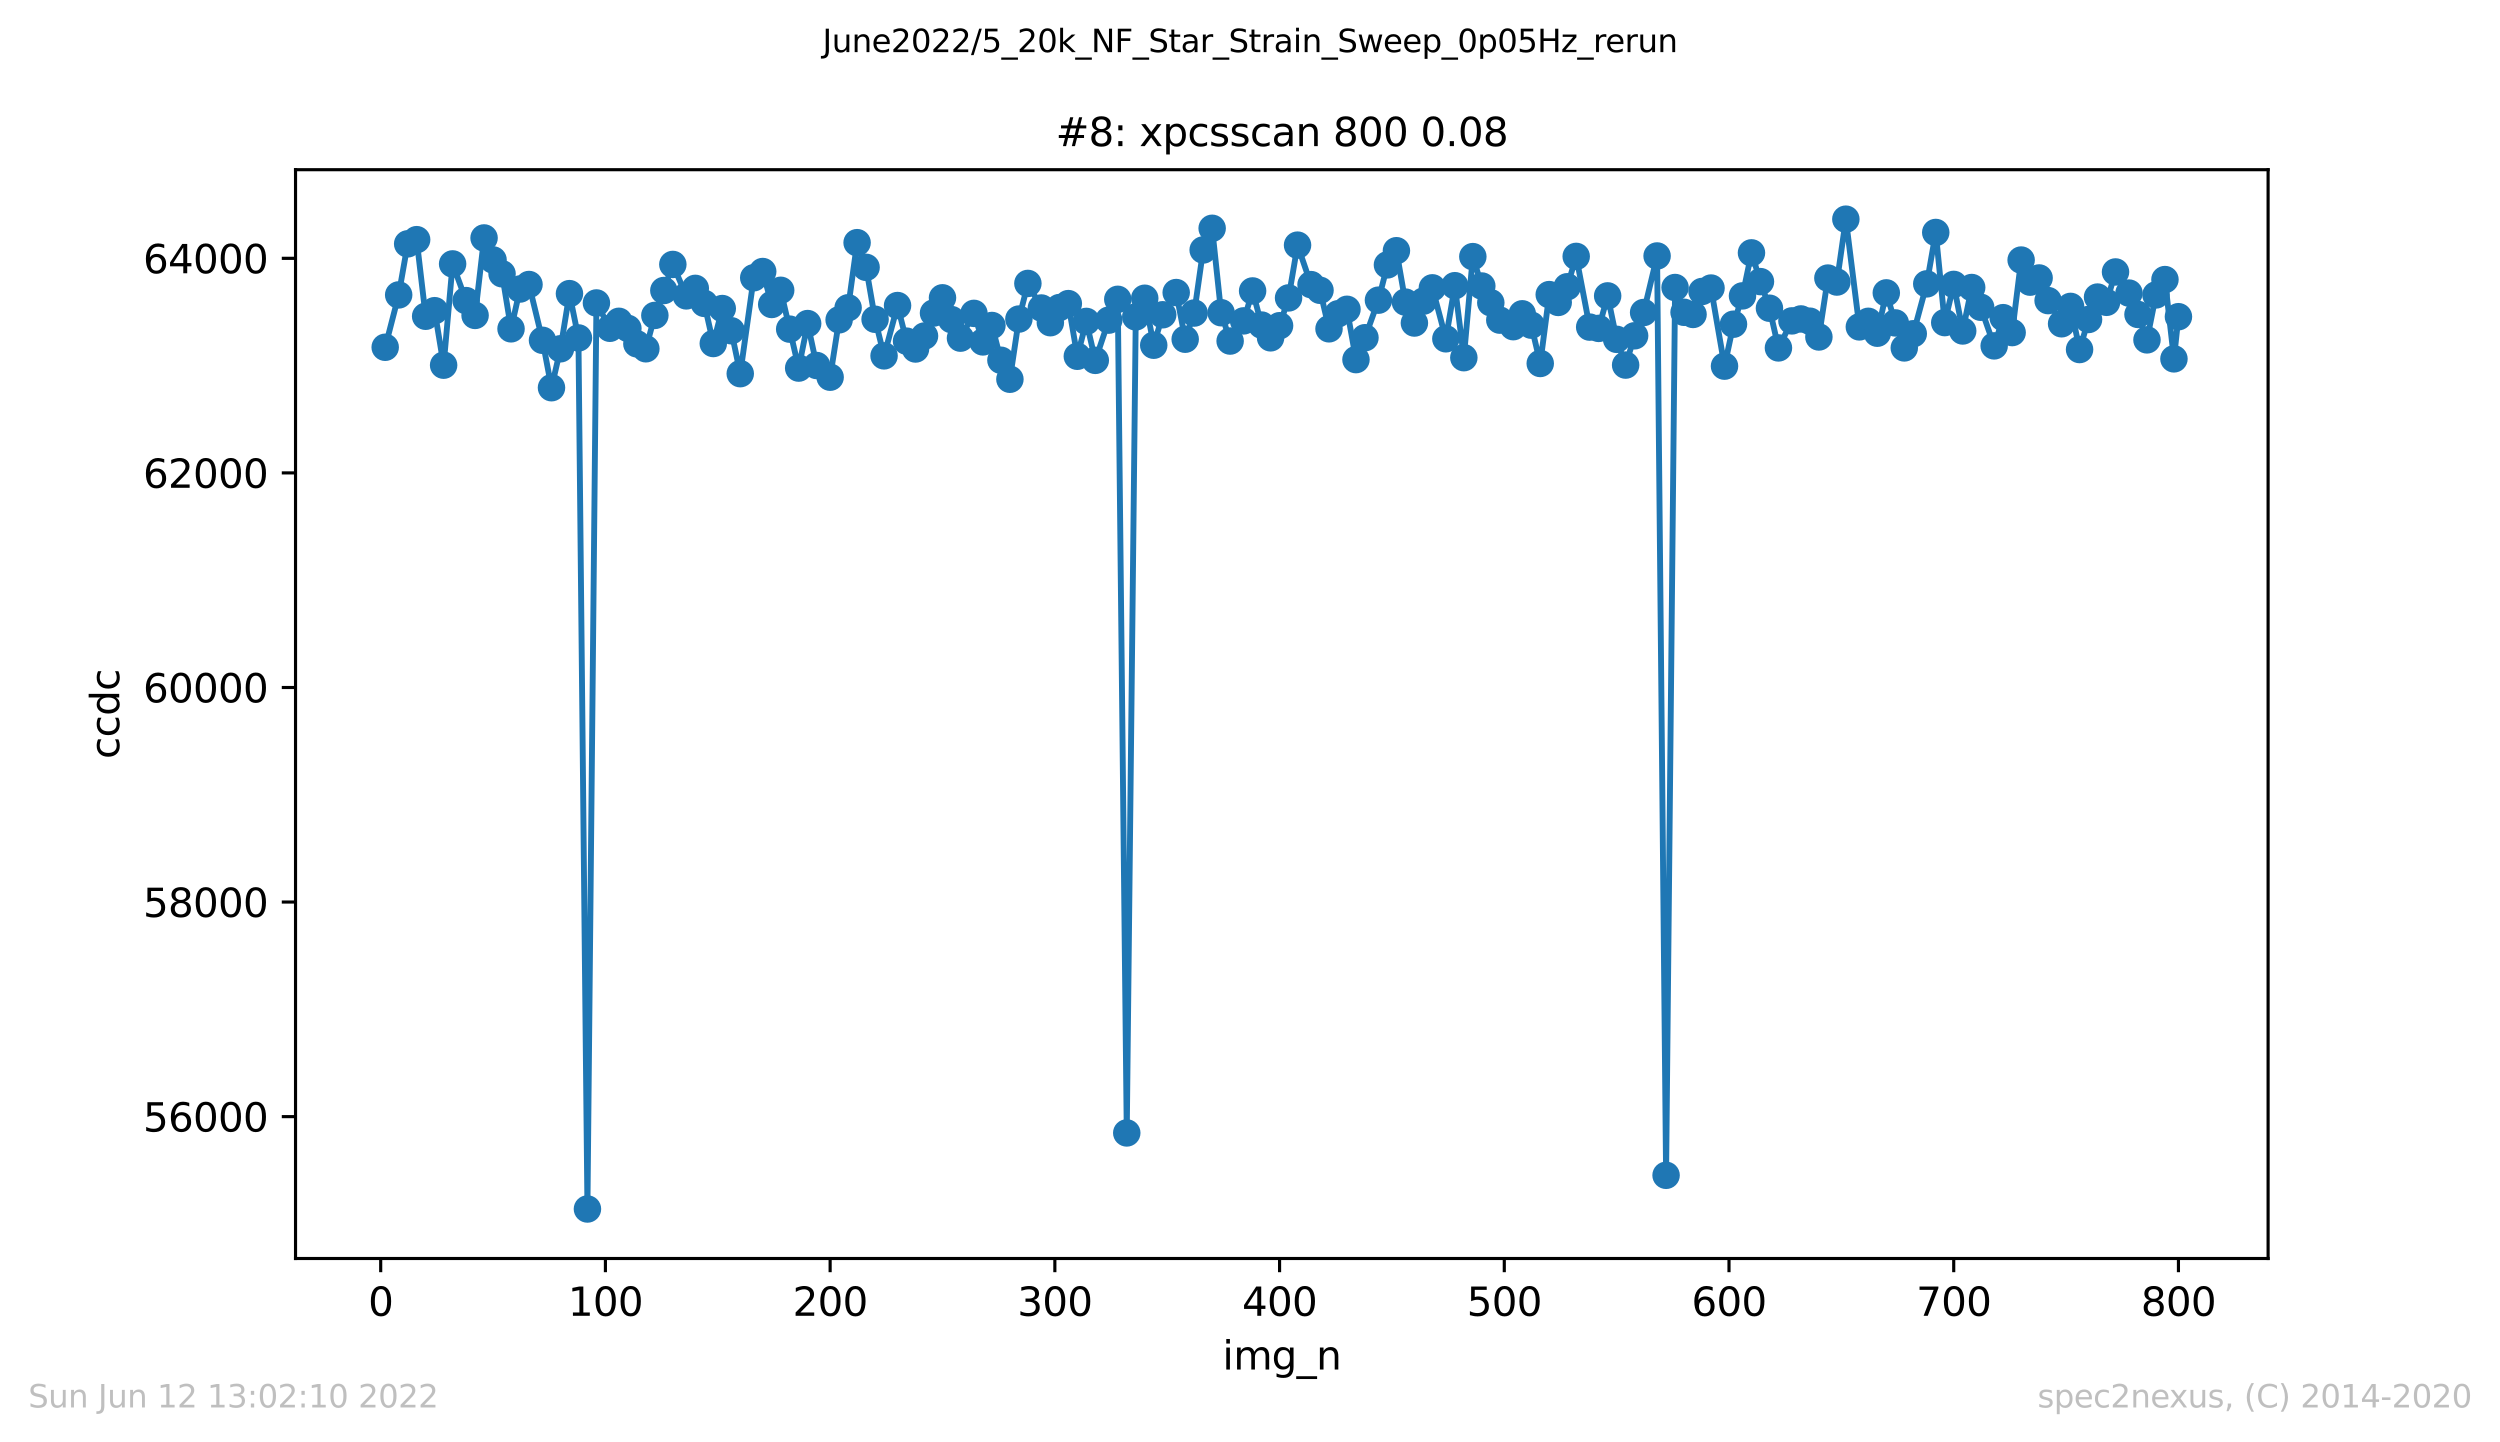 <?xml version="1.0" encoding="utf-8" standalone="no"?>
<!DOCTYPE svg PUBLIC "-//W3C//DTD SVG 1.1//EN"
  "http://www.w3.org/Graphics/SVG/1.1/DTD/svg11.dtd">
<svg xmlns:xlink="http://www.w3.org/1999/xlink" width="636.48pt" height="367.2pt" viewBox="0 0 636.48 367.2" xmlns="http://www.w3.org/2000/svg" version="1.1">
 <defs>
  <style type="text/css">*{stroke-linejoin: round; stroke-linecap: butt}</style>
 </defs>
 <g id="figure_1">
  <g id="patch_1">
   <path d="M 0 367.2 
L 636.48 367.2 
L 636.48 0 
L 0 0 
z
" style="fill: #ffffff"/>
  </g>
  <g id="axes_1">
   <g id="patch_2">
    <path d="M 75.24 320.4 
L 577.44 320.4 
L 577.44 43.2 
L 75.24 43.2 
z
" style="fill: #ffffff"/>
   </g>
   <g id="matplotlib.axis_1">
    <g id="xtick_1">
     <g id="line2d_1">
      <defs>
       <path id="m71334b9ac4" d="M 0 0 
L 0 3.5 
" style="stroke: #000000; stroke-width: 0.8"/>
      </defs>
      <g>
       <use xlink:href="#m71334b9ac4" x="96.923" y="320.4" style="stroke: #000000; stroke-width: 0.8"/>
      </g>
     </g>
     <g id="text_1">
      <!-- 0 -->
      <g transform="translate(93.742 334.998)scale(0.1 -0.1)">
       <defs>
        <path id="DejaVuSans-30" d="M 2034 4250 
Q 1547 4250 1301 3770 
Q 1056 3291 1056 2328 
Q 1056 1369 1301 889 
Q 1547 409 2034 409 
Q 2525 409 2770 889 
Q 3016 1369 3016 2328 
Q 3016 3291 2770 3770 
Q 2525 4250 2034 4250 
z
M 2034 4750 
Q 2819 4750 3233 4129 
Q 3647 3509 3647 2328 
Q 3647 1150 3233 529 
Q 2819 -91 2034 -91 
Q 1250 -91 836 529 
Q 422 1150 422 2328 
Q 422 3509 836 4129 
Q 1250 4750 2034 4750 
z
" transform="scale(0.016)"/>
       </defs>
       <use xlink:href="#DejaVuSans-30"/>
      </g>
     </g>
    </g>
    <g id="xtick_2">
     <g id="line2d_2">
      <g>
       <use xlink:href="#m71334b9ac4" x="154.134" y="320.4" style="stroke: #000000; stroke-width: 0.8"/>
      </g>
     </g>
     <g id="text_2">
      <!-- 100 -->
      <g transform="translate(144.591 334.998)scale(0.1 -0.1)">
       <defs>
        <path id="DejaVuSans-31" d="M 794 531 
L 1825 531 
L 1825 4091 
L 703 3866 
L 703 4441 
L 1819 4666 
L 2450 4666 
L 2450 531 
L 3481 531 
L 3481 0 
L 794 0 
L 794 531 
z
" transform="scale(0.016)"/>
       </defs>
       <use xlink:href="#DejaVuSans-31"/>
       <use xlink:href="#DejaVuSans-30" x="63.623"/>
       <use xlink:href="#DejaVuSans-30" x="127.246"/>
      </g>
     </g>
    </g>
    <g id="xtick_3">
     <g id="line2d_3">
      <g>
       <use xlink:href="#m71334b9ac4" x="211.345" y="320.4" style="stroke: #000000; stroke-width: 0.8"/>
      </g>
     </g>
     <g id="text_3">
      <!-- 200 -->
      <g transform="translate(201.802 334.998)scale(0.1 -0.1)">
       <defs>
        <path id="DejaVuSans-32" d="M 1228 531 
L 3431 531 
L 3431 0 
L 469 0 
L 469 531 
Q 828 903 1448 1529 
Q 2069 2156 2228 2338 
Q 2531 2678 2651 2914 
Q 2772 3150 2772 3378 
Q 2772 3750 2511 3984 
Q 2250 4219 1831 4219 
Q 1534 4219 1204 4116 
Q 875 4013 500 3803 
L 500 4441 
Q 881 4594 1212 4672 
Q 1544 4750 1819 4750 
Q 2544 4750 2975 4387 
Q 3406 4025 3406 3419 
Q 3406 3131 3298 2873 
Q 3191 2616 2906 2266 
Q 2828 2175 2409 1742 
Q 1991 1309 1228 531 
z
" transform="scale(0.016)"/>
       </defs>
       <use xlink:href="#DejaVuSans-32"/>
       <use xlink:href="#DejaVuSans-30" x="63.623"/>
       <use xlink:href="#DejaVuSans-30" x="127.246"/>
      </g>
     </g>
    </g>
    <g id="xtick_4">
     <g id="line2d_4">
      <g>
       <use xlink:href="#m71334b9ac4" x="268.557" y="320.4" style="stroke: #000000; stroke-width: 0.8"/>
      </g>
     </g>
     <g id="text_4">
      <!-- 300 -->
      <g transform="translate(259.013 334.998)scale(0.1 -0.1)">
       <defs>
        <path id="DejaVuSans-33" d="M 2597 2516 
Q 3050 2419 3304 2112 
Q 3559 1806 3559 1356 
Q 3559 666 3084 287 
Q 2609 -91 1734 -91 
Q 1441 -91 1130 -33 
Q 819 25 488 141 
L 488 750 
Q 750 597 1062 519 
Q 1375 441 1716 441 
Q 2309 441 2620 675 
Q 2931 909 2931 1356 
Q 2931 1769 2642 2001 
Q 2353 2234 1838 2234 
L 1294 2234 
L 1294 2753 
L 1863 2753 
Q 2328 2753 2575 2939 
Q 2822 3125 2822 3475 
Q 2822 3834 2567 4026 
Q 2313 4219 1838 4219 
Q 1578 4219 1281 4162 
Q 984 4106 628 3988 
L 628 4550 
Q 988 4650 1302 4700 
Q 1616 4750 1894 4750 
Q 2613 4750 3031 4423 
Q 3450 4097 3450 3541 
Q 3450 3153 3228 2886 
Q 3006 2619 2597 2516 
z
" transform="scale(0.016)"/>
       </defs>
       <use xlink:href="#DejaVuSans-33"/>
       <use xlink:href="#DejaVuSans-30" x="63.623"/>
       <use xlink:href="#DejaVuSans-30" x="127.246"/>
      </g>
     </g>
    </g>
    <g id="xtick_5">
     <g id="line2d_5">
      <g>
       <use xlink:href="#m71334b9ac4" x="325.768" y="320.4" style="stroke: #000000; stroke-width: 0.8"/>
      </g>
     </g>
     <g id="text_5">
      <!-- 400 -->
      <g transform="translate(316.224 334.998)scale(0.1 -0.1)">
       <defs>
        <path id="DejaVuSans-34" d="M 2419 4116 
L 825 1625 
L 2419 1625 
L 2419 4116 
z
M 2253 4666 
L 3047 4666 
L 3047 1625 
L 3713 1625 
L 3713 1100 
L 3047 1100 
L 3047 0 
L 2419 0 
L 2419 1100 
L 313 1100 
L 313 1709 
L 2253 4666 
z
" transform="scale(0.016)"/>
       </defs>
       <use xlink:href="#DejaVuSans-34"/>
       <use xlink:href="#DejaVuSans-30" x="63.623"/>
       <use xlink:href="#DejaVuSans-30" x="127.246"/>
      </g>
     </g>
    </g>
    <g id="xtick_6">
     <g id="line2d_6">
      <g>
       <use xlink:href="#m71334b9ac4" x="382.979" y="320.4" style="stroke: #000000; stroke-width: 0.8"/>
      </g>
     </g>
     <g id="text_6">
      <!-- 500 -->
      <g transform="translate(373.435 334.998)scale(0.1 -0.1)">
       <defs>
        <path id="DejaVuSans-35" d="M 691 4666 
L 3169 4666 
L 3169 4134 
L 1269 4134 
L 1269 2991 
Q 1406 3038 1543 3061 
Q 1681 3084 1819 3084 
Q 2600 3084 3056 2656 
Q 3513 2228 3513 1497 
Q 3513 744 3044 326 
Q 2575 -91 1722 -91 
Q 1428 -91 1123 -41 
Q 819 9 494 109 
L 494 744 
Q 775 591 1075 516 
Q 1375 441 1709 441 
Q 2250 441 2565 725 
Q 2881 1009 2881 1497 
Q 2881 1984 2565 2268 
Q 2250 2553 1709 2553 
Q 1456 2553 1204 2497 
Q 953 2441 691 2322 
L 691 4666 
z
" transform="scale(0.016)"/>
       </defs>
       <use xlink:href="#DejaVuSans-35"/>
       <use xlink:href="#DejaVuSans-30" x="63.623"/>
       <use xlink:href="#DejaVuSans-30" x="127.246"/>
      </g>
     </g>
    </g>
    <g id="xtick_7">
     <g id="line2d_7">
      <g>
       <use xlink:href="#m71334b9ac4" x="440.19" y="320.4" style="stroke: #000000; stroke-width: 0.8"/>
      </g>
     </g>
     <g id="text_7">
      <!-- 600 -->
      <g transform="translate(430.647 334.998)scale(0.1 -0.1)">
       <defs>
        <path id="DejaVuSans-36" d="M 2113 2584 
Q 1688 2584 1439 2293 
Q 1191 2003 1191 1497 
Q 1191 994 1439 701 
Q 1688 409 2113 409 
Q 2538 409 2786 701 
Q 3034 994 3034 1497 
Q 3034 2003 2786 2293 
Q 2538 2584 2113 2584 
z
M 3366 4563 
L 3366 3988 
Q 3128 4100 2886 4159 
Q 2644 4219 2406 4219 
Q 1781 4219 1451 3797 
Q 1122 3375 1075 2522 
Q 1259 2794 1537 2939 
Q 1816 3084 2150 3084 
Q 2853 3084 3261 2657 
Q 3669 2231 3669 1497 
Q 3669 778 3244 343 
Q 2819 -91 2113 -91 
Q 1303 -91 875 529 
Q 447 1150 447 2328 
Q 447 3434 972 4092 
Q 1497 4750 2381 4750 
Q 2619 4750 2861 4703 
Q 3103 4656 3366 4563 
z
" transform="scale(0.016)"/>
       </defs>
       <use xlink:href="#DejaVuSans-36"/>
       <use xlink:href="#DejaVuSans-30" x="63.623"/>
       <use xlink:href="#DejaVuSans-30" x="127.246"/>
      </g>
     </g>
    </g>
    <g id="xtick_8">
     <g id="line2d_8">
      <g>
       <use xlink:href="#m71334b9ac4" x="497.402" y="320.4" style="stroke: #000000; stroke-width: 0.8"/>
      </g>
     </g>
     <g id="text_8">
      <!-- 700 -->
      <g transform="translate(487.858 334.998)scale(0.1 -0.1)">
       <defs>
        <path id="DejaVuSans-37" d="M 525 4666 
L 3525 4666 
L 3525 4397 
L 1831 0 
L 1172 0 
L 2766 4134 
L 525 4134 
L 525 4666 
z
" transform="scale(0.016)"/>
       </defs>
       <use xlink:href="#DejaVuSans-37"/>
       <use xlink:href="#DejaVuSans-30" x="63.623"/>
       <use xlink:href="#DejaVuSans-30" x="127.246"/>
      </g>
     </g>
    </g>
    <g id="xtick_9">
     <g id="line2d_9">
      <g>
       <use xlink:href="#m71334b9ac4" x="554.613" y="320.4" style="stroke: #000000; stroke-width: 0.8"/>
      </g>
     </g>
     <g id="text_9">
      <!-- 800 -->
      <g transform="translate(545.069 334.998)scale(0.1 -0.1)">
       <defs>
        <path id="DejaVuSans-38" d="M 2034 2216 
Q 1584 2216 1326 1975 
Q 1069 1734 1069 1313 
Q 1069 891 1326 650 
Q 1584 409 2034 409 
Q 2484 409 2743 651 
Q 3003 894 3003 1313 
Q 3003 1734 2745 1975 
Q 2488 2216 2034 2216 
z
M 1403 2484 
Q 997 2584 770 2862 
Q 544 3141 544 3541 
Q 544 4100 942 4425 
Q 1341 4750 2034 4750 
Q 2731 4750 3128 4425 
Q 3525 4100 3525 3541 
Q 3525 3141 3298 2862 
Q 3072 2584 2669 2484 
Q 3125 2378 3379 2068 
Q 3634 1759 3634 1313 
Q 3634 634 3220 271 
Q 2806 -91 2034 -91 
Q 1263 -91 848 271 
Q 434 634 434 1313 
Q 434 1759 690 2068 
Q 947 2378 1403 2484 
z
M 1172 3481 
Q 1172 3119 1398 2916 
Q 1625 2713 2034 2713 
Q 2441 2713 2670 2916 
Q 2900 3119 2900 3481 
Q 2900 3844 2670 4047 
Q 2441 4250 2034 4250 
Q 1625 4250 1398 4047 
Q 1172 3844 1172 3481 
z
" transform="scale(0.016)"/>
       </defs>
       <use xlink:href="#DejaVuSans-38"/>
       <use xlink:href="#DejaVuSans-30" x="63.623"/>
       <use xlink:href="#DejaVuSans-30" x="127.246"/>
      </g>
     </g>
    </g>
    <g id="text_10">
     <!-- img_n -->
     <g transform="translate(311.238 348.677)scale(0.1 -0.1)">
      <defs>
       <path id="DejaVuSans-69" d="M 603 3500 
L 1178 3500 
L 1178 0 
L 603 0 
L 603 3500 
z
M 603 4863 
L 1178 4863 
L 1178 4134 
L 603 4134 
L 603 4863 
z
" transform="scale(0.016)"/>
       <path id="DejaVuSans-6d" d="M 3328 2828 
Q 3544 3216 3844 3400 
Q 4144 3584 4550 3584 
Q 5097 3584 5394 3201 
Q 5691 2819 5691 2113 
L 5691 0 
L 5113 0 
L 5113 2094 
Q 5113 2597 4934 2840 
Q 4756 3084 4391 3084 
Q 3944 3084 3684 2787 
Q 3425 2491 3425 1978 
L 3425 0 
L 2847 0 
L 2847 2094 
Q 2847 2600 2669 2842 
Q 2491 3084 2119 3084 
Q 1678 3084 1418 2786 
Q 1159 2488 1159 1978 
L 1159 0 
L 581 0 
L 581 3500 
L 1159 3500 
L 1159 2956 
Q 1356 3278 1631 3431 
Q 1906 3584 2284 3584 
Q 2666 3584 2933 3390 
Q 3200 3197 3328 2828 
z
" transform="scale(0.016)"/>
       <path id="DejaVuSans-67" d="M 2906 1791 
Q 2906 2416 2648 2759 
Q 2391 3103 1925 3103 
Q 1463 3103 1205 2759 
Q 947 2416 947 1791 
Q 947 1169 1205 825 
Q 1463 481 1925 481 
Q 2391 481 2648 825 
Q 2906 1169 2906 1791 
z
M 3481 434 
Q 3481 -459 3084 -895 
Q 2688 -1331 1869 -1331 
Q 1566 -1331 1297 -1286 
Q 1028 -1241 775 -1147 
L 775 -588 
Q 1028 -725 1275 -790 
Q 1522 -856 1778 -856 
Q 2344 -856 2625 -561 
Q 2906 -266 2906 331 
L 2906 616 
Q 2728 306 2450 153 
Q 2172 0 1784 0 
Q 1141 0 747 490 
Q 353 981 353 1791 
Q 353 2603 747 3093 
Q 1141 3584 1784 3584 
Q 2172 3584 2450 3431 
Q 2728 3278 2906 2969 
L 2906 3500 
L 3481 3500 
L 3481 434 
z
" transform="scale(0.016)"/>
       <path id="DejaVuSans-5f" d="M 3263 -1063 
L 3263 -1509 
L -63 -1509 
L -63 -1063 
L 3263 -1063 
z
" transform="scale(0.016)"/>
       <path id="DejaVuSans-6e" d="M 3513 2113 
L 3513 0 
L 2938 0 
L 2938 2094 
Q 2938 2591 2744 2837 
Q 2550 3084 2163 3084 
Q 1697 3084 1428 2787 
Q 1159 2491 1159 1978 
L 1159 0 
L 581 0 
L 581 3500 
L 1159 3500 
L 1159 2956 
Q 1366 3272 1645 3428 
Q 1925 3584 2291 3584 
Q 2894 3584 3203 3211 
Q 3513 2838 3513 2113 
z
" transform="scale(0.016)"/>
      </defs>
      <use xlink:href="#DejaVuSans-69"/>
      <use xlink:href="#DejaVuSans-6d" x="27.783"/>
      <use xlink:href="#DejaVuSans-67" x="125.195"/>
      <use xlink:href="#DejaVuSans-5f" x="188.672"/>
      <use xlink:href="#DejaVuSans-6e" x="238.672"/>
     </g>
    </g>
   </g>
   <g id="matplotlib.axis_2">
    <g id="ytick_1">
     <g id="line2d_10">
      <defs>
       <path id="mfc978a1912" d="M 0 0 
L -3.5 0 
" style="stroke: #000000; stroke-width: 0.8"/>
      </defs>
      <g>
       <use xlink:href="#mfc978a1912" x="75.24" y="284.283" style="stroke: #000000; stroke-width: 0.8"/>
      </g>
     </g>
     <g id="text_11">
      <!-- 56000 -->
      <g transform="translate(36.428 288.082)scale(0.1 -0.1)">
       <use xlink:href="#DejaVuSans-35"/>
       <use xlink:href="#DejaVuSans-36" x="63.623"/>
       <use xlink:href="#DejaVuSans-30" x="127.246"/>
       <use xlink:href="#DejaVuSans-30" x="190.869"/>
       <use xlink:href="#DejaVuSans-30" x="254.492"/>
      </g>
     </g>
    </g>
    <g id="ytick_2">
     <g id="line2d_11">
      <g>
       <use xlink:href="#mfc978a1912" x="75.24" y="229.654" style="stroke: #000000; stroke-width: 0.8"/>
      </g>
     </g>
     <g id="text_12">
      <!-- 58000 -->
      <g transform="translate(36.428 233.454)scale(0.1 -0.1)">
       <use xlink:href="#DejaVuSans-35"/>
       <use xlink:href="#DejaVuSans-38" x="63.623"/>
       <use xlink:href="#DejaVuSans-30" x="127.246"/>
       <use xlink:href="#DejaVuSans-30" x="190.869"/>
       <use xlink:href="#DejaVuSans-30" x="254.492"/>
      </g>
     </g>
    </g>
    <g id="ytick_3">
     <g id="line2d_12">
      <g>
       <use xlink:href="#mfc978a1912" x="75.24" y="175.026" style="stroke: #000000; stroke-width: 0.8"/>
      </g>
     </g>
     <g id="text_13">
      <!-- 60000 -->
      <g transform="translate(36.428 178.825)scale(0.1 -0.1)">
       <use xlink:href="#DejaVuSans-36"/>
       <use xlink:href="#DejaVuSans-30" x="63.623"/>
       <use xlink:href="#DejaVuSans-30" x="127.246"/>
       <use xlink:href="#DejaVuSans-30" x="190.869"/>
       <use xlink:href="#DejaVuSans-30" x="254.492"/>
      </g>
     </g>
    </g>
    <g id="ytick_4">
     <g id="line2d_13">
      <g>
       <use xlink:href="#mfc978a1912" x="75.24" y="120.398" style="stroke: #000000; stroke-width: 0.8"/>
      </g>
     </g>
     <g id="text_14">
      <!-- 62000 -->
      <g transform="translate(36.428 124.197)scale(0.1 -0.1)">
       <use xlink:href="#DejaVuSans-36"/>
       <use xlink:href="#DejaVuSans-32" x="63.623"/>
       <use xlink:href="#DejaVuSans-30" x="127.246"/>
       <use xlink:href="#DejaVuSans-30" x="190.869"/>
       <use xlink:href="#DejaVuSans-30" x="254.492"/>
      </g>
     </g>
    </g>
    <g id="ytick_5">
     <g id="line2d_14">
      <g>
       <use xlink:href="#mfc978a1912" x="75.24" y="65.77" style="stroke: #000000; stroke-width: 0.8"/>
      </g>
     </g>
     <g id="text_15">
      <!-- 64000 -->
      <g transform="translate(36.428 69.569)scale(0.1 -0.1)">
       <use xlink:href="#DejaVuSans-36"/>
       <use xlink:href="#DejaVuSans-34" x="63.623"/>
       <use xlink:href="#DejaVuSans-30" x="127.246"/>
       <use xlink:href="#DejaVuSans-30" x="190.869"/>
       <use xlink:href="#DejaVuSans-30" x="254.492"/>
      </g>
     </g>
    </g>
    <g id="text_16">
     <!-- ccdc -->
     <g transform="translate(30.348 193.222)rotate(-90)scale(0.1 -0.1)">
      <defs>
       <path id="DejaVuSans-63" d="M 3122 3366 
L 3122 2828 
Q 2878 2963 2633 3030 
Q 2388 3097 2138 3097 
Q 1578 3097 1268 2742 
Q 959 2388 959 1747 
Q 959 1106 1268 751 
Q 1578 397 2138 397 
Q 2388 397 2633 464 
Q 2878 531 3122 666 
L 3122 134 
Q 2881 22 2623 -34 
Q 2366 -91 2075 -91 
Q 1284 -91 818 406 
Q 353 903 353 1747 
Q 353 2603 823 3093 
Q 1294 3584 2113 3584 
Q 2378 3584 2631 3529 
Q 2884 3475 3122 3366 
z
" transform="scale(0.016)"/>
       <path id="DejaVuSans-64" d="M 2906 2969 
L 2906 4863 
L 3481 4863 
L 3481 0 
L 2906 0 
L 2906 525 
Q 2725 213 2448 61 
Q 2172 -91 1784 -91 
Q 1150 -91 751 415 
Q 353 922 353 1747 
Q 353 2572 751 3078 
Q 1150 3584 1784 3584 
Q 2172 3584 2448 3432 
Q 2725 3281 2906 2969 
z
M 947 1747 
Q 947 1113 1208 752 
Q 1469 391 1925 391 
Q 2381 391 2643 752 
Q 2906 1113 2906 1747 
Q 2906 2381 2643 2742 
Q 2381 3103 1925 3103 
Q 1469 3103 1208 2742 
Q 947 2381 947 1747 
z
" transform="scale(0.016)"/>
      </defs>
      <use xlink:href="#DejaVuSans-63"/>
      <use xlink:href="#DejaVuSans-63" x="54.98"/>
      <use xlink:href="#DejaVuSans-64" x="109.961"/>
      <use xlink:href="#DejaVuSans-63" x="173.438"/>
     </g>
    </g>
   </g>
   <g id="line2d_15">
    <path d="M 98.067 88.413 
L 101.5 75.084 
L 103.788 62.082 
L 106.077 61.017 
L 108.365 80.519 
L 110.654 79.099 
L 112.942 92.975 
L 115.231 67.19 
L 118.663 76.531 
L 120.952 80.301 
L 123.24 60.58 
L 125.529 66.179 
L 127.817 69.703 
L 130.106 83.715 
L 132.394 73.581 
L 134.682 72.434 
L 138.115 86.638 
L 140.404 98.71 
L 142.692 88.795 
L 144.98 74.756 
L 147.269 86.037 
L 149.557 307.8 
L 151.846 77.132 
L 155.278 83.578 
L 157.567 81.803 
L 159.855 83.606 
L 162.144 87.539 
L 164.432 88.795 
L 166.721 80.301 
L 171.298 67.327 
L 174.73 75.33 
L 177.019 73.418 
L 179.307 77.242 
L 181.596 87.457 
L 183.884 78.553 
L 186.173 84.207 
L 188.461 95.132 
L 191.894 70.714 
L 194.182 69.129 
L 196.471 77.515 
L 198.759 73.909 
L 203.336 93.712 
L 205.624 82.377 
L 207.913 93.056 
L 211.345 96.034 
L 213.634 81.421 
L 215.922 78.361 
L 218.211 61.782 
L 220.499 68.064 
L 222.788 81.284 
L 225.076 90.598 
L 228.509 77.788 
L 230.797 86.856 
L 233.086 88.85 
L 235.374 85.545 
L 237.663 79.7 
L 239.951 75.821 
L 242.24 81.366 
L 244.528 86.091 
L 247.961 79.782 
L 250.249 87.047 
L 252.538 82.868 
L 254.826 91.718 
L 257.114 96.553 
L 259.403 81.229 
L 261.691 72.161 
L 265.124 78.416 
L 267.412 82.158 
L 269.701 78.307 
L 271.989 77.296 
L 274.278 90.707 
L 276.566 81.83 
L 278.855 91.745 
L 282.287 81.503 
L 284.576 76.204 
L 286.864 288.434 
L 289.153 80.683 
L 291.441 75.931 
L 293.73 87.894 
L 296.018 80.137 
L 299.451 74.483 
L 301.739 86.364 
L 304.028 79.7 
L 306.316 63.639 
L 308.605 58.122 
L 310.893 79.618 
L 313.181 86.829 
L 316.614 81.694 
L 318.903 74.073 
L 321.191 82.759 
L 323.479 86.009 
L 325.768 82.923 
L 328.056 75.849 
L 330.345 62.41 
L 333.777 72.462 
L 336.066 73.909 
L 338.354 83.715 
L 340.643 79.891 
L 342.931 78.744 
L 345.22 91.554 
L 347.508 85.982 
L 350.941 76.422 
L 353.229 67.436 
L 355.518 63.83 
L 357.806 76.914 
L 360.095 82.24 
L 362.383 76.668 
L 364.672 73.281 
L 368.104 86.255 
L 370.393 72.735 
L 372.681 91.063 
L 374.97 65.333 
L 377.258 72.817 
L 381.835 81.503 
L 385.268 83.169 
L 387.556 79.891 
L 389.844 82.786 
L 392.133 92.537 
L 394.421 75.002 
L 396.71 76.996 
L 398.998 73.008 
L 401.287 65.278 
L 404.719 83.278 
L 407.008 83.606 
L 409.296 75.33 
L 411.585 86.392 
L 413.873 92.947 
L 416.162 85.49 
L 418.45 79.563 
L 421.883 65.169 
L 424.171 299.223 
L 426.46 73.199 
L 428.748 79.509 
L 431.037 80.055 
L 433.325 74.21 
L 435.613 73.336 
L 439.046 93.22 
L 441.335 82.541 
L 443.623 75.33 
L 445.911 64.377 
L 448.2 71.697 
L 450.488 78.471 
L 452.777 88.577 
L 456.209 81.694 
L 458.498 81.202 
L 460.786 81.776 
L 463.075 85.791 
L 465.363 70.795 
L 467.652 71.806 
L 469.94 55.8 
L 473.373 83.223 
L 475.661 81.803 
L 477.95 84.835 
L 480.238 74.565 
L 482.527 82.213 
L 484.815 88.577 
L 487.103 84.971 
L 490.536 72.27 
L 492.825 59.187 
L 495.113 82.131 
L 497.402 72.407 
L 499.69 84.261 
L 501.978 73.199 
L 504.267 78.225 
L 507.7 88.058 
L 509.988 80.874 
L 512.276 84.671 
L 514.565 66.207 
L 516.853 71.833 
L 519.142 70.768 
L 521.43 76.531 
L 524.863 82.431 
L 527.151 78.006 
L 529.44 88.987 
L 531.728 81.339 
L 534.017 75.63 
L 536.305 76.968 
L 538.594 69.239 
L 542.026 74.619 
L 544.315 80.055 
L 546.603 86.528 
L 548.892 75.084 
L 551.18 71.178 
L 553.469 91.363 
L 554.613 80.629 
L 554.613 80.629 
" clip-path="url(#p120aad03f2)" style="fill: none; stroke: #1f77b4; stroke-width: 1.5; stroke-linecap: square"/>
    <defs>
     <path id="m13577b301b" d="M 0 3 
C 0.796 3 1.559 2.684 2.121 2.121 
C 2.684 1.559 3 0.796 3 0 
C 3 -0.796 2.684 -1.559 2.121 -2.121 
C 1.559 -2.684 0.796 -3 0 -3 
C -0.796 -3 -1.559 -2.684 -2.121 -2.121 
C -2.684 -1.559 -3 -0.796 -3 0 
C -3 0.796 -2.684 1.559 -2.121 2.121 
C -1.559 2.684 -0.796 3 0 3 
z
" style="stroke: #1f77b4"/>
    </defs>
    <g clip-path="url(#p120aad03f2)">
     <use xlink:href="#m13577b301b" x="98.067" y="88.413" style="fill: #1f77b4; stroke: #1f77b4"/>
     <use xlink:href="#m13577b301b" x="101.5" y="75.084" style="fill: #1f77b4; stroke: #1f77b4"/>
     <use xlink:href="#m13577b301b" x="103.788" y="62.082" style="fill: #1f77b4; stroke: #1f77b4"/>
     <use xlink:href="#m13577b301b" x="106.077" y="61.017" style="fill: #1f77b4; stroke: #1f77b4"/>
     <use xlink:href="#m13577b301b" x="108.365" y="80.519" style="fill: #1f77b4; stroke: #1f77b4"/>
     <use xlink:href="#m13577b301b" x="110.654" y="79.099" style="fill: #1f77b4; stroke: #1f77b4"/>
     <use xlink:href="#m13577b301b" x="112.942" y="92.975" style="fill: #1f77b4; stroke: #1f77b4"/>
     <use xlink:href="#m13577b301b" x="115.231" y="67.19" style="fill: #1f77b4; stroke: #1f77b4"/>
     <use xlink:href="#m13577b301b" x="118.663" y="76.531" style="fill: #1f77b4; stroke: #1f77b4"/>
     <use xlink:href="#m13577b301b" x="120.952" y="80.301" style="fill: #1f77b4; stroke: #1f77b4"/>
     <use xlink:href="#m13577b301b" x="123.24" y="60.58" style="fill: #1f77b4; stroke: #1f77b4"/>
     <use xlink:href="#m13577b301b" x="125.529" y="66.179" style="fill: #1f77b4; stroke: #1f77b4"/>
     <use xlink:href="#m13577b301b" x="127.817" y="69.703" style="fill: #1f77b4; stroke: #1f77b4"/>
     <use xlink:href="#m13577b301b" x="130.106" y="83.715" style="fill: #1f77b4; stroke: #1f77b4"/>
     <use xlink:href="#m13577b301b" x="132.394" y="73.581" style="fill: #1f77b4; stroke: #1f77b4"/>
     <use xlink:href="#m13577b301b" x="134.682" y="72.434" style="fill: #1f77b4; stroke: #1f77b4"/>
     <use xlink:href="#m13577b301b" x="138.115" y="86.638" style="fill: #1f77b4; stroke: #1f77b4"/>
     <use xlink:href="#m13577b301b" x="140.404" y="98.71" style="fill: #1f77b4; stroke: #1f77b4"/>
     <use xlink:href="#m13577b301b" x="142.692" y="88.795" style="fill: #1f77b4; stroke: #1f77b4"/>
     <use xlink:href="#m13577b301b" x="144.98" y="74.756" style="fill: #1f77b4; stroke: #1f77b4"/>
     <use xlink:href="#m13577b301b" x="147.269" y="86.037" style="fill: #1f77b4; stroke: #1f77b4"/>
     <use xlink:href="#m13577b301b" x="149.557" y="307.8" style="fill: #1f77b4; stroke: #1f77b4"/>
     <use xlink:href="#m13577b301b" x="151.846" y="77.132" style="fill: #1f77b4; stroke: #1f77b4"/>
     <use xlink:href="#m13577b301b" x="155.278" y="83.578" style="fill: #1f77b4; stroke: #1f77b4"/>
     <use xlink:href="#m13577b301b" x="157.567" y="81.803" style="fill: #1f77b4; stroke: #1f77b4"/>
     <use xlink:href="#m13577b301b" x="159.855" y="83.606" style="fill: #1f77b4; stroke: #1f77b4"/>
     <use xlink:href="#m13577b301b" x="162.144" y="87.539" style="fill: #1f77b4; stroke: #1f77b4"/>
     <use xlink:href="#m13577b301b" x="164.432" y="88.795" style="fill: #1f77b4; stroke: #1f77b4"/>
     <use xlink:href="#m13577b301b" x="166.721" y="80.301" style="fill: #1f77b4; stroke: #1f77b4"/>
     <use xlink:href="#m13577b301b" x="169.009" y="73.964" style="fill: #1f77b4; stroke: #1f77b4"/>
     <use xlink:href="#m13577b301b" x="171.298" y="67.327" style="fill: #1f77b4; stroke: #1f77b4"/>
     <use xlink:href="#m13577b301b" x="174.73" y="75.33" style="fill: #1f77b4; stroke: #1f77b4"/>
     <use xlink:href="#m13577b301b" x="177.019" y="73.418" style="fill: #1f77b4; stroke: #1f77b4"/>
     <use xlink:href="#m13577b301b" x="179.307" y="77.242" style="fill: #1f77b4; stroke: #1f77b4"/>
     <use xlink:href="#m13577b301b" x="181.596" y="87.457" style="fill: #1f77b4; stroke: #1f77b4"/>
     <use xlink:href="#m13577b301b" x="183.884" y="78.553" style="fill: #1f77b4; stroke: #1f77b4"/>
     <use xlink:href="#m13577b301b" x="186.173" y="84.207" style="fill: #1f77b4; stroke: #1f77b4"/>
     <use xlink:href="#m13577b301b" x="188.461" y="95.132" style="fill: #1f77b4; stroke: #1f77b4"/>
     <use xlink:href="#m13577b301b" x="191.894" y="70.714" style="fill: #1f77b4; stroke: #1f77b4"/>
     <use xlink:href="#m13577b301b" x="194.182" y="69.129" style="fill: #1f77b4; stroke: #1f77b4"/>
     <use xlink:href="#m13577b301b" x="196.471" y="77.515" style="fill: #1f77b4; stroke: #1f77b4"/>
     <use xlink:href="#m13577b301b" x="198.759" y="73.909" style="fill: #1f77b4; stroke: #1f77b4"/>
     <use xlink:href="#m13577b301b" x="201.047" y="83.797" style="fill: #1f77b4; stroke: #1f77b4"/>
     <use xlink:href="#m13577b301b" x="203.336" y="93.712" style="fill: #1f77b4; stroke: #1f77b4"/>
     <use xlink:href="#m13577b301b" x="205.624" y="82.377" style="fill: #1f77b4; stroke: #1f77b4"/>
     <use xlink:href="#m13577b301b" x="207.913" y="93.056" style="fill: #1f77b4; stroke: #1f77b4"/>
     <use xlink:href="#m13577b301b" x="211.345" y="96.034" style="fill: #1f77b4; stroke: #1f77b4"/>
     <use xlink:href="#m13577b301b" x="213.634" y="81.421" style="fill: #1f77b4; stroke: #1f77b4"/>
     <use xlink:href="#m13577b301b" x="215.922" y="78.361" style="fill: #1f77b4; stroke: #1f77b4"/>
     <use xlink:href="#m13577b301b" x="218.211" y="61.782" style="fill: #1f77b4; stroke: #1f77b4"/>
     <use xlink:href="#m13577b301b" x="220.499" y="68.064" style="fill: #1f77b4; stroke: #1f77b4"/>
     <use xlink:href="#m13577b301b" x="222.788" y="81.284" style="fill: #1f77b4; stroke: #1f77b4"/>
     <use xlink:href="#m13577b301b" x="225.076" y="90.598" style="fill: #1f77b4; stroke: #1f77b4"/>
     <use xlink:href="#m13577b301b" x="228.509" y="77.788" style="fill: #1f77b4; stroke: #1f77b4"/>
     <use xlink:href="#m13577b301b" x="230.797" y="86.856" style="fill: #1f77b4; stroke: #1f77b4"/>
     <use xlink:href="#m13577b301b" x="233.086" y="88.85" style="fill: #1f77b4; stroke: #1f77b4"/>
     <use xlink:href="#m13577b301b" x="235.374" y="85.545" style="fill: #1f77b4; stroke: #1f77b4"/>
     <use xlink:href="#m13577b301b" x="237.663" y="79.7" style="fill: #1f77b4; stroke: #1f77b4"/>
     <use xlink:href="#m13577b301b" x="239.951" y="75.821" style="fill: #1f77b4; stroke: #1f77b4"/>
     <use xlink:href="#m13577b301b" x="242.24" y="81.366" style="fill: #1f77b4; stroke: #1f77b4"/>
     <use xlink:href="#m13577b301b" x="244.528" y="86.091" style="fill: #1f77b4; stroke: #1f77b4"/>
     <use xlink:href="#m13577b301b" x="247.961" y="79.782" style="fill: #1f77b4; stroke: #1f77b4"/>
     <use xlink:href="#m13577b301b" x="250.249" y="87.047" style="fill: #1f77b4; stroke: #1f77b4"/>
     <use xlink:href="#m13577b301b" x="252.538" y="82.868" style="fill: #1f77b4; stroke: #1f77b4"/>
     <use xlink:href="#m13577b301b" x="254.826" y="91.718" style="fill: #1f77b4; stroke: #1f77b4"/>
     <use xlink:href="#m13577b301b" x="257.114" y="96.553" style="fill: #1f77b4; stroke: #1f77b4"/>
     <use xlink:href="#m13577b301b" x="259.403" y="81.229" style="fill: #1f77b4; stroke: #1f77b4"/>
     <use xlink:href="#m13577b301b" x="261.691" y="72.161" style="fill: #1f77b4; stroke: #1f77b4"/>
     <use xlink:href="#m13577b301b" x="265.124" y="78.416" style="fill: #1f77b4; stroke: #1f77b4"/>
     <use xlink:href="#m13577b301b" x="267.412" y="82.158" style="fill: #1f77b4; stroke: #1f77b4"/>
     <use xlink:href="#m13577b301b" x="269.701" y="78.307" style="fill: #1f77b4; stroke: #1f77b4"/>
     <use xlink:href="#m13577b301b" x="271.989" y="77.296" style="fill: #1f77b4; stroke: #1f77b4"/>
     <use xlink:href="#m13577b301b" x="274.278" y="90.707" style="fill: #1f77b4; stroke: #1f77b4"/>
     <use xlink:href="#m13577b301b" x="276.566" y="81.83" style="fill: #1f77b4; stroke: #1f77b4"/>
     <use xlink:href="#m13577b301b" x="278.855" y="91.745" style="fill: #1f77b4; stroke: #1f77b4"/>
     <use xlink:href="#m13577b301b" x="282.287" y="81.503" style="fill: #1f77b4; stroke: #1f77b4"/>
     <use xlink:href="#m13577b301b" x="284.576" y="76.204" style="fill: #1f77b4; stroke: #1f77b4"/>
     <use xlink:href="#m13577b301b" x="286.864" y="288.434" style="fill: #1f77b4; stroke: #1f77b4"/>
     <use xlink:href="#m13577b301b" x="289.153" y="80.683" style="fill: #1f77b4; stroke: #1f77b4"/>
     <use xlink:href="#m13577b301b" x="291.441" y="75.931" style="fill: #1f77b4; stroke: #1f77b4"/>
     <use xlink:href="#m13577b301b" x="293.73" y="87.894" style="fill: #1f77b4; stroke: #1f77b4"/>
     <use xlink:href="#m13577b301b" x="296.018" y="80.137" style="fill: #1f77b4; stroke: #1f77b4"/>
     <use xlink:href="#m13577b301b" x="299.451" y="74.483" style="fill: #1f77b4; stroke: #1f77b4"/>
     <use xlink:href="#m13577b301b" x="301.739" y="86.364" style="fill: #1f77b4; stroke: #1f77b4"/>
     <use xlink:href="#m13577b301b" x="304.028" y="79.7" style="fill: #1f77b4; stroke: #1f77b4"/>
     <use xlink:href="#m13577b301b" x="306.316" y="63.639" style="fill: #1f77b4; stroke: #1f77b4"/>
     <use xlink:href="#m13577b301b" x="308.605" y="58.122" style="fill: #1f77b4; stroke: #1f77b4"/>
     <use xlink:href="#m13577b301b" x="310.893" y="79.618" style="fill: #1f77b4; stroke: #1f77b4"/>
     <use xlink:href="#m13577b301b" x="313.181" y="86.829" style="fill: #1f77b4; stroke: #1f77b4"/>
     <use xlink:href="#m13577b301b" x="316.614" y="81.694" style="fill: #1f77b4; stroke: #1f77b4"/>
     <use xlink:href="#m13577b301b" x="318.903" y="74.073" style="fill: #1f77b4; stroke: #1f77b4"/>
     <use xlink:href="#m13577b301b" x="321.191" y="82.759" style="fill: #1f77b4; stroke: #1f77b4"/>
     <use xlink:href="#m13577b301b" x="323.479" y="86.009" style="fill: #1f77b4; stroke: #1f77b4"/>
     <use xlink:href="#m13577b301b" x="325.768" y="82.923" style="fill: #1f77b4; stroke: #1f77b4"/>
     <use xlink:href="#m13577b301b" x="328.056" y="75.849" style="fill: #1f77b4; stroke: #1f77b4"/>
     <use xlink:href="#m13577b301b" x="330.345" y="62.41" style="fill: #1f77b4; stroke: #1f77b4"/>
     <use xlink:href="#m13577b301b" x="333.777" y="72.462" style="fill: #1f77b4; stroke: #1f77b4"/>
     <use xlink:href="#m13577b301b" x="336.066" y="73.909" style="fill: #1f77b4; stroke: #1f77b4"/>
     <use xlink:href="#m13577b301b" x="338.354" y="83.715" style="fill: #1f77b4; stroke: #1f77b4"/>
     <use xlink:href="#m13577b301b" x="340.643" y="79.891" style="fill: #1f77b4; stroke: #1f77b4"/>
     <use xlink:href="#m13577b301b" x="342.931" y="78.744" style="fill: #1f77b4; stroke: #1f77b4"/>
     <use xlink:href="#m13577b301b" x="345.22" y="91.554" style="fill: #1f77b4; stroke: #1f77b4"/>
     <use xlink:href="#m13577b301b" x="347.508" y="85.982" style="fill: #1f77b4; stroke: #1f77b4"/>
     <use xlink:href="#m13577b301b" x="350.941" y="76.422" style="fill: #1f77b4; stroke: #1f77b4"/>
     <use xlink:href="#m13577b301b" x="353.229" y="67.436" style="fill: #1f77b4; stroke: #1f77b4"/>
     <use xlink:href="#m13577b301b" x="355.518" y="63.83" style="fill: #1f77b4; stroke: #1f77b4"/>
     <use xlink:href="#m13577b301b" x="357.806" y="76.914" style="fill: #1f77b4; stroke: #1f77b4"/>
     <use xlink:href="#m13577b301b" x="360.095" y="82.24" style="fill: #1f77b4; stroke: #1f77b4"/>
     <use xlink:href="#m13577b301b" x="362.383" y="76.668" style="fill: #1f77b4; stroke: #1f77b4"/>
     <use xlink:href="#m13577b301b" x="364.672" y="73.281" style="fill: #1f77b4; stroke: #1f77b4"/>
     <use xlink:href="#m13577b301b" x="368.104" y="86.255" style="fill: #1f77b4; stroke: #1f77b4"/>
     <use xlink:href="#m13577b301b" x="370.393" y="72.735" style="fill: #1f77b4; stroke: #1f77b4"/>
     <use xlink:href="#m13577b301b" x="372.681" y="91.063" style="fill: #1f77b4; stroke: #1f77b4"/>
     <use xlink:href="#m13577b301b" x="374.97" y="65.333" style="fill: #1f77b4; stroke: #1f77b4"/>
     <use xlink:href="#m13577b301b" x="377.258" y="72.817" style="fill: #1f77b4; stroke: #1f77b4"/>
     <use xlink:href="#m13577b301b" x="379.546" y="77.078" style="fill: #1f77b4; stroke: #1f77b4"/>
     <use xlink:href="#m13577b301b" x="381.835" y="81.503" style="fill: #1f77b4; stroke: #1f77b4"/>
     <use xlink:href="#m13577b301b" x="385.268" y="83.169" style="fill: #1f77b4; stroke: #1f77b4"/>
     <use xlink:href="#m13577b301b" x="387.556" y="79.891" style="fill: #1f77b4; stroke: #1f77b4"/>
     <use xlink:href="#m13577b301b" x="389.844" y="82.786" style="fill: #1f77b4; stroke: #1f77b4"/>
     <use xlink:href="#m13577b301b" x="392.133" y="92.537" style="fill: #1f77b4; stroke: #1f77b4"/>
     <use xlink:href="#m13577b301b" x="394.421" y="75.002" style="fill: #1f77b4; stroke: #1f77b4"/>
     <use xlink:href="#m13577b301b" x="396.71" y="76.996" style="fill: #1f77b4; stroke: #1f77b4"/>
     <use xlink:href="#m13577b301b" x="398.998" y="73.008" style="fill: #1f77b4; stroke: #1f77b4"/>
     <use xlink:href="#m13577b301b" x="401.287" y="65.278" style="fill: #1f77b4; stroke: #1f77b4"/>
     <use xlink:href="#m13577b301b" x="404.719" y="83.278" style="fill: #1f77b4; stroke: #1f77b4"/>
     <use xlink:href="#m13577b301b" x="407.008" y="83.606" style="fill: #1f77b4; stroke: #1f77b4"/>
     <use xlink:href="#m13577b301b" x="409.296" y="75.33" style="fill: #1f77b4; stroke: #1f77b4"/>
     <use xlink:href="#m13577b301b" x="411.585" y="86.392" style="fill: #1f77b4; stroke: #1f77b4"/>
     <use xlink:href="#m13577b301b" x="413.873" y="92.947" style="fill: #1f77b4; stroke: #1f77b4"/>
     <use xlink:href="#m13577b301b" x="416.162" y="85.49" style="fill: #1f77b4; stroke: #1f77b4"/>
     <use xlink:href="#m13577b301b" x="418.45" y="79.563" style="fill: #1f77b4; stroke: #1f77b4"/>
     <use xlink:href="#m13577b301b" x="421.883" y="65.169" style="fill: #1f77b4; stroke: #1f77b4"/>
     <use xlink:href="#m13577b301b" x="424.171" y="299.223" style="fill: #1f77b4; stroke: #1f77b4"/>
     <use xlink:href="#m13577b301b" x="426.46" y="73.199" style="fill: #1f77b4; stroke: #1f77b4"/>
     <use xlink:href="#m13577b301b" x="428.748" y="79.509" style="fill: #1f77b4; stroke: #1f77b4"/>
     <use xlink:href="#m13577b301b" x="431.037" y="80.055" style="fill: #1f77b4; stroke: #1f77b4"/>
     <use xlink:href="#m13577b301b" x="433.325" y="74.21" style="fill: #1f77b4; stroke: #1f77b4"/>
     <use xlink:href="#m13577b301b" x="435.613" y="73.336" style="fill: #1f77b4; stroke: #1f77b4"/>
     <use xlink:href="#m13577b301b" x="439.046" y="93.22" style="fill: #1f77b4; stroke: #1f77b4"/>
     <use xlink:href="#m13577b301b" x="441.335" y="82.541" style="fill: #1f77b4; stroke: #1f77b4"/>
     <use xlink:href="#m13577b301b" x="443.623" y="75.33" style="fill: #1f77b4; stroke: #1f77b4"/>
     <use xlink:href="#m13577b301b" x="445.911" y="64.377" style="fill: #1f77b4; stroke: #1f77b4"/>
     <use xlink:href="#m13577b301b" x="448.2" y="71.697" style="fill: #1f77b4; stroke: #1f77b4"/>
     <use xlink:href="#m13577b301b" x="450.488" y="78.471" style="fill: #1f77b4; stroke: #1f77b4"/>
     <use xlink:href="#m13577b301b" x="452.777" y="88.577" style="fill: #1f77b4; stroke: #1f77b4"/>
     <use xlink:href="#m13577b301b" x="456.209" y="81.694" style="fill: #1f77b4; stroke: #1f77b4"/>
     <use xlink:href="#m13577b301b" x="458.498" y="81.202" style="fill: #1f77b4; stroke: #1f77b4"/>
     <use xlink:href="#m13577b301b" x="460.786" y="81.776" style="fill: #1f77b4; stroke: #1f77b4"/>
     <use xlink:href="#m13577b301b" x="463.075" y="85.791" style="fill: #1f77b4; stroke: #1f77b4"/>
     <use xlink:href="#m13577b301b" x="465.363" y="70.795" style="fill: #1f77b4; stroke: #1f77b4"/>
     <use xlink:href="#m13577b301b" x="467.652" y="71.806" style="fill: #1f77b4; stroke: #1f77b4"/>
     <use xlink:href="#m13577b301b" x="469.94" y="55.8" style="fill: #1f77b4; stroke: #1f77b4"/>
     <use xlink:href="#m13577b301b" x="473.373" y="83.223" style="fill: #1f77b4; stroke: #1f77b4"/>
     <use xlink:href="#m13577b301b" x="475.661" y="81.803" style="fill: #1f77b4; stroke: #1f77b4"/>
     <use xlink:href="#m13577b301b" x="477.95" y="84.835" style="fill: #1f77b4; stroke: #1f77b4"/>
     <use xlink:href="#m13577b301b" x="480.238" y="74.565" style="fill: #1f77b4; stroke: #1f77b4"/>
     <use xlink:href="#m13577b301b" x="482.527" y="82.213" style="fill: #1f77b4; stroke: #1f77b4"/>
     <use xlink:href="#m13577b301b" x="484.815" y="88.577" style="fill: #1f77b4; stroke: #1f77b4"/>
     <use xlink:href="#m13577b301b" x="487.103" y="84.971" style="fill: #1f77b4; stroke: #1f77b4"/>
     <use xlink:href="#m13577b301b" x="490.536" y="72.27" style="fill: #1f77b4; stroke: #1f77b4"/>
     <use xlink:href="#m13577b301b" x="492.825" y="59.187" style="fill: #1f77b4; stroke: #1f77b4"/>
     <use xlink:href="#m13577b301b" x="495.113" y="82.131" style="fill: #1f77b4; stroke: #1f77b4"/>
     <use xlink:href="#m13577b301b" x="497.402" y="72.407" style="fill: #1f77b4; stroke: #1f77b4"/>
     <use xlink:href="#m13577b301b" x="499.69" y="84.261" style="fill: #1f77b4; stroke: #1f77b4"/>
     <use xlink:href="#m13577b301b" x="501.978" y="73.199" style="fill: #1f77b4; stroke: #1f77b4"/>
     <use xlink:href="#m13577b301b" x="504.267" y="78.225" style="fill: #1f77b4; stroke: #1f77b4"/>
     <use xlink:href="#m13577b301b" x="507.7" y="88.058" style="fill: #1f77b4; stroke: #1f77b4"/>
     <use xlink:href="#m13577b301b" x="509.988" y="80.874" style="fill: #1f77b4; stroke: #1f77b4"/>
     <use xlink:href="#m13577b301b" x="512.276" y="84.671" style="fill: #1f77b4; stroke: #1f77b4"/>
     <use xlink:href="#m13577b301b" x="514.565" y="66.207" style="fill: #1f77b4; stroke: #1f77b4"/>
     <use xlink:href="#m13577b301b" x="516.853" y="71.833" style="fill: #1f77b4; stroke: #1f77b4"/>
     <use xlink:href="#m13577b301b" x="519.142" y="70.768" style="fill: #1f77b4; stroke: #1f77b4"/>
     <use xlink:href="#m13577b301b" x="521.43" y="76.531" style="fill: #1f77b4; stroke: #1f77b4"/>
     <use xlink:href="#m13577b301b" x="524.863" y="82.431" style="fill: #1f77b4; stroke: #1f77b4"/>
     <use xlink:href="#m13577b301b" x="527.151" y="78.006" style="fill: #1f77b4; stroke: #1f77b4"/>
     <use xlink:href="#m13577b301b" x="529.44" y="88.987" style="fill: #1f77b4; stroke: #1f77b4"/>
     <use xlink:href="#m13577b301b" x="531.728" y="81.339" style="fill: #1f77b4; stroke: #1f77b4"/>
     <use xlink:href="#m13577b301b" x="534.017" y="75.63" style="fill: #1f77b4; stroke: #1f77b4"/>
     <use xlink:href="#m13577b301b" x="536.305" y="76.968" style="fill: #1f77b4; stroke: #1f77b4"/>
     <use xlink:href="#m13577b301b" x="538.594" y="69.239" style="fill: #1f77b4; stroke: #1f77b4"/>
     <use xlink:href="#m13577b301b" x="542.026" y="74.619" style="fill: #1f77b4; stroke: #1f77b4"/>
     <use xlink:href="#m13577b301b" x="544.315" y="80.055" style="fill: #1f77b4; stroke: #1f77b4"/>
     <use xlink:href="#m13577b301b" x="546.603" y="86.528" style="fill: #1f77b4; stroke: #1f77b4"/>
     <use xlink:href="#m13577b301b" x="548.892" y="75.084" style="fill: #1f77b4; stroke: #1f77b4"/>
     <use xlink:href="#m13577b301b" x="551.18" y="71.178" style="fill: #1f77b4; stroke: #1f77b4"/>
     <use xlink:href="#m13577b301b" x="553.469" y="91.363" style="fill: #1f77b4; stroke: #1f77b4"/>
     <use xlink:href="#m13577b301b" x="554.613" y="80.629" style="fill: #1f77b4; stroke: #1f77b4"/>
    </g>
   </g>
   <g id="patch_3">
    <path d="M 75.24 320.4 
L 75.24 43.2 
" style="fill: none; stroke: #000000; stroke-width: 0.8; stroke-linejoin: miter; stroke-linecap: square"/>
   </g>
   <g id="patch_4">
    <path d="M 577.44 320.4 
L 577.44 43.2 
" style="fill: none; stroke: #000000; stroke-width: 0.8; stroke-linejoin: miter; stroke-linecap: square"/>
   </g>
   <g id="patch_5">
    <path d="M 75.24 320.4 
L 577.44 320.4 
" style="fill: none; stroke: #000000; stroke-width: 0.8; stroke-linejoin: miter; stroke-linecap: square"/>
   </g>
   <g id="patch_6">
    <path d="M 75.24 43.2 
L 577.44 43.2 
" style="fill: none; stroke: #000000; stroke-width: 0.8; stroke-linejoin: miter; stroke-linecap: square"/>
   </g>
   <g id="text_17">
    <!-- #8: xpcsscan 800 0.08 -->
    <g transform="translate(268.767 37.2)scale(0.1 -0.1)">
     <defs>
      <path id="DejaVuSans-23" d="M 3272 2816 
L 2363 2816 
L 2100 1772 
L 3016 1772 
L 3272 2816 
z
M 2803 4594 
L 2478 3297 
L 3391 3297 
L 3719 4594 
L 4219 4594 
L 3897 3297 
L 4872 3297 
L 4872 2816 
L 3775 2816 
L 3519 1772 
L 4513 1772 
L 4513 1294 
L 3397 1294 
L 3072 0 
L 2572 0 
L 2894 1294 
L 1978 1294 
L 1656 0 
L 1153 0 
L 1478 1294 
L 494 1294 
L 494 1772 
L 1594 1772 
L 1856 2816 
L 850 2816 
L 850 3297 
L 1978 3297 
L 2297 4594 
L 2803 4594 
z
" transform="scale(0.016)"/>
      <path id="DejaVuSans-3a" d="M 750 794 
L 1409 794 
L 1409 0 
L 750 0 
L 750 794 
z
M 750 3309 
L 1409 3309 
L 1409 2516 
L 750 2516 
L 750 3309 
z
" transform="scale(0.016)"/>
      <path id="DejaVuSans-20" transform="scale(0.016)"/>
      <path id="DejaVuSans-78" d="M 3513 3500 
L 2247 1797 
L 3578 0 
L 2900 0 
L 1881 1375 
L 863 0 
L 184 0 
L 1544 1831 
L 300 3500 
L 978 3500 
L 1906 2253 
L 2834 3500 
L 3513 3500 
z
" transform="scale(0.016)"/>
      <path id="DejaVuSans-70" d="M 1159 525 
L 1159 -1331 
L 581 -1331 
L 581 3500 
L 1159 3500 
L 1159 2969 
Q 1341 3281 1617 3432 
Q 1894 3584 2278 3584 
Q 2916 3584 3314 3078 
Q 3713 2572 3713 1747 
Q 3713 922 3314 415 
Q 2916 -91 2278 -91 
Q 1894 -91 1617 61 
Q 1341 213 1159 525 
z
M 3116 1747 
Q 3116 2381 2855 2742 
Q 2594 3103 2138 3103 
Q 1681 3103 1420 2742 
Q 1159 2381 1159 1747 
Q 1159 1113 1420 752 
Q 1681 391 2138 391 
Q 2594 391 2855 752 
Q 3116 1113 3116 1747 
z
" transform="scale(0.016)"/>
      <path id="DejaVuSans-73" d="M 2834 3397 
L 2834 2853 
Q 2591 2978 2328 3040 
Q 2066 3103 1784 3103 
Q 1356 3103 1142 2972 
Q 928 2841 928 2578 
Q 928 2378 1081 2264 
Q 1234 2150 1697 2047 
L 1894 2003 
Q 2506 1872 2764 1633 
Q 3022 1394 3022 966 
Q 3022 478 2636 193 
Q 2250 -91 1575 -91 
Q 1294 -91 989 -36 
Q 684 19 347 128 
L 347 722 
Q 666 556 975 473 
Q 1284 391 1588 391 
Q 1994 391 2212 530 
Q 2431 669 2431 922 
Q 2431 1156 2273 1281 
Q 2116 1406 1581 1522 
L 1381 1569 
Q 847 1681 609 1914 
Q 372 2147 372 2553 
Q 372 3047 722 3315 
Q 1072 3584 1716 3584 
Q 2034 3584 2315 3537 
Q 2597 3491 2834 3397 
z
" transform="scale(0.016)"/>
      <path id="DejaVuSans-61" d="M 2194 1759 
Q 1497 1759 1228 1600 
Q 959 1441 959 1056 
Q 959 750 1161 570 
Q 1363 391 1709 391 
Q 2188 391 2477 730 
Q 2766 1069 2766 1631 
L 2766 1759 
L 2194 1759 
z
M 3341 1997 
L 3341 0 
L 2766 0 
L 2766 531 
Q 2569 213 2275 61 
Q 1981 -91 1556 -91 
Q 1019 -91 701 211 
Q 384 513 384 1019 
Q 384 1609 779 1909 
Q 1175 2209 1959 2209 
L 2766 2209 
L 2766 2266 
Q 2766 2663 2505 2880 
Q 2244 3097 1772 3097 
Q 1472 3097 1187 3025 
Q 903 2953 641 2809 
L 641 3341 
Q 956 3463 1253 3523 
Q 1550 3584 1831 3584 
Q 2591 3584 2966 3190 
Q 3341 2797 3341 1997 
z
" transform="scale(0.016)"/>
      <path id="DejaVuSans-2e" d="M 684 794 
L 1344 794 
L 1344 0 
L 684 0 
L 684 794 
z
" transform="scale(0.016)"/>
     </defs>
     <use xlink:href="#DejaVuSans-23"/>
     <use xlink:href="#DejaVuSans-38" x="83.789"/>
     <use xlink:href="#DejaVuSans-3a" x="147.412"/>
     <use xlink:href="#DejaVuSans-20" x="181.104"/>
     <use xlink:href="#DejaVuSans-78" x="212.891"/>
     <use xlink:href="#DejaVuSans-70" x="272.07"/>
     <use xlink:href="#DejaVuSans-63" x="335.547"/>
     <use xlink:href="#DejaVuSans-73" x="390.527"/>
     <use xlink:href="#DejaVuSans-73" x="442.627"/>
     <use xlink:href="#DejaVuSans-63" x="494.727"/>
     <use xlink:href="#DejaVuSans-61" x="549.707"/>
     <use xlink:href="#DejaVuSans-6e" x="610.986"/>
     <use xlink:href="#DejaVuSans-20" x="674.365"/>
     <use xlink:href="#DejaVuSans-38" x="706.152"/>
     <use xlink:href="#DejaVuSans-30" x="769.775"/>
     <use xlink:href="#DejaVuSans-30" x="833.398"/>
     <use xlink:href="#DejaVuSans-20" x="897.021"/>
     <use xlink:href="#DejaVuSans-30" x="928.809"/>
     <use xlink:href="#DejaVuSans-2e" x="992.432"/>
     <use xlink:href="#DejaVuSans-30" x="1024.219"/>
     <use xlink:href="#DejaVuSans-38" x="1087.842"/>
    </g>
   </g>
  </g>
  <g id="text_18">
   <!-- June2022/5_20k_NF_Star_Strain_Sweep_0p05Hz_rerun -->
   <g transform="translate(209.42 13.279)scale(0.08 -0.08)">
    <defs>
     <path id="DejaVuSans-4a" d="M 628 4666 
L 1259 4666 
L 1259 325 
Q 1259 -519 939 -900 
Q 619 -1281 -91 -1281 
L -331 -1281 
L -331 -750 
L -134 -750 
Q 284 -750 456 -515 
Q 628 -281 628 325 
L 628 4666 
z
" transform="scale(0.016)"/>
     <path id="DejaVuSans-75" d="M 544 1381 
L 544 3500 
L 1119 3500 
L 1119 1403 
Q 1119 906 1312 657 
Q 1506 409 1894 409 
Q 2359 409 2629 706 
Q 2900 1003 2900 1516 
L 2900 3500 
L 3475 3500 
L 3475 0 
L 2900 0 
L 2900 538 
Q 2691 219 2414 64 
Q 2138 -91 1772 -91 
Q 1169 -91 856 284 
Q 544 659 544 1381 
z
M 1991 3584 
L 1991 3584 
z
" transform="scale(0.016)"/>
     <path id="DejaVuSans-65" d="M 3597 1894 
L 3597 1613 
L 953 1613 
Q 991 1019 1311 708 
Q 1631 397 2203 397 
Q 2534 397 2845 478 
Q 3156 559 3463 722 
L 3463 178 
Q 3153 47 2828 -22 
Q 2503 -91 2169 -91 
Q 1331 -91 842 396 
Q 353 884 353 1716 
Q 353 2575 817 3079 
Q 1281 3584 2069 3584 
Q 2775 3584 3186 3129 
Q 3597 2675 3597 1894 
z
M 3022 2063 
Q 3016 2534 2758 2815 
Q 2500 3097 2075 3097 
Q 1594 3097 1305 2825 
Q 1016 2553 972 2059 
L 3022 2063 
z
" transform="scale(0.016)"/>
     <path id="DejaVuSans-2f" d="M 1625 4666 
L 2156 4666 
L 531 -594 
L 0 -594 
L 1625 4666 
z
" transform="scale(0.016)"/>
     <path id="DejaVuSans-6b" d="M 581 4863 
L 1159 4863 
L 1159 1991 
L 2875 3500 
L 3609 3500 
L 1753 1863 
L 3688 0 
L 2938 0 
L 1159 1709 
L 1159 0 
L 581 0 
L 581 4863 
z
" transform="scale(0.016)"/>
     <path id="DejaVuSans-4e" d="M 628 4666 
L 1478 4666 
L 3547 763 
L 3547 4666 
L 4159 4666 
L 4159 0 
L 3309 0 
L 1241 3903 
L 1241 0 
L 628 0 
L 628 4666 
z
" transform="scale(0.016)"/>
     <path id="DejaVuSans-46" d="M 628 4666 
L 3309 4666 
L 3309 4134 
L 1259 4134 
L 1259 2759 
L 3109 2759 
L 3109 2228 
L 1259 2228 
L 1259 0 
L 628 0 
L 628 4666 
z
" transform="scale(0.016)"/>
     <path id="DejaVuSans-53" d="M 3425 4513 
L 3425 3897 
Q 3066 4069 2747 4153 
Q 2428 4238 2131 4238 
Q 1616 4238 1336 4038 
Q 1056 3838 1056 3469 
Q 1056 3159 1242 3001 
Q 1428 2844 1947 2747 
L 2328 2669 
Q 3034 2534 3370 2195 
Q 3706 1856 3706 1288 
Q 3706 609 3251 259 
Q 2797 -91 1919 -91 
Q 1588 -91 1214 -16 
Q 841 59 441 206 
L 441 856 
Q 825 641 1194 531 
Q 1563 422 1919 422 
Q 2459 422 2753 634 
Q 3047 847 3047 1241 
Q 3047 1584 2836 1778 
Q 2625 1972 2144 2069 
L 1759 2144 
Q 1053 2284 737 2584 
Q 422 2884 422 3419 
Q 422 4038 858 4394 
Q 1294 4750 2059 4750 
Q 2388 4750 2728 4690 
Q 3069 4631 3425 4513 
z
" transform="scale(0.016)"/>
     <path id="DejaVuSans-74" d="M 1172 4494 
L 1172 3500 
L 2356 3500 
L 2356 3053 
L 1172 3053 
L 1172 1153 
Q 1172 725 1289 603 
Q 1406 481 1766 481 
L 2356 481 
L 2356 0 
L 1766 0 
Q 1100 0 847 248 
Q 594 497 594 1153 
L 594 3053 
L 172 3053 
L 172 3500 
L 594 3500 
L 594 4494 
L 1172 4494 
z
" transform="scale(0.016)"/>
     <path id="DejaVuSans-72" d="M 2631 2963 
Q 2534 3019 2420 3045 
Q 2306 3072 2169 3072 
Q 1681 3072 1420 2755 
Q 1159 2438 1159 1844 
L 1159 0 
L 581 0 
L 581 3500 
L 1159 3500 
L 1159 2956 
Q 1341 3275 1631 3429 
Q 1922 3584 2338 3584 
Q 2397 3584 2469 3576 
Q 2541 3569 2628 3553 
L 2631 2963 
z
" transform="scale(0.016)"/>
     <path id="DejaVuSans-77" d="M 269 3500 
L 844 3500 
L 1563 769 
L 2278 3500 
L 2956 3500 
L 3675 769 
L 4391 3500 
L 4966 3500 
L 4050 0 
L 3372 0 
L 2619 2869 
L 1863 0 
L 1184 0 
L 269 3500 
z
" transform="scale(0.016)"/>
     <path id="DejaVuSans-48" d="M 628 4666 
L 1259 4666 
L 1259 2753 
L 3553 2753 
L 3553 4666 
L 4184 4666 
L 4184 0 
L 3553 0 
L 3553 2222 
L 1259 2222 
L 1259 0 
L 628 0 
L 628 4666 
z
" transform="scale(0.016)"/>
     <path id="DejaVuSans-7a" d="M 353 3500 
L 3084 3500 
L 3084 2975 
L 922 459 
L 3084 459 
L 3084 0 
L 275 0 
L 275 525 
L 2438 3041 
L 353 3041 
L 353 3500 
z
" transform="scale(0.016)"/>
    </defs>
    <use xlink:href="#DejaVuSans-4a"/>
    <use xlink:href="#DejaVuSans-75" x="29.492"/>
    <use xlink:href="#DejaVuSans-6e" x="92.871"/>
    <use xlink:href="#DejaVuSans-65" x="156.25"/>
    <use xlink:href="#DejaVuSans-32" x="217.773"/>
    <use xlink:href="#DejaVuSans-30" x="281.396"/>
    <use xlink:href="#DejaVuSans-32" x="345.02"/>
    <use xlink:href="#DejaVuSans-32" x="408.643"/>
    <use xlink:href="#DejaVuSans-2f" x="472.266"/>
    <use xlink:href="#DejaVuSans-35" x="505.957"/>
    <use xlink:href="#DejaVuSans-5f" x="569.58"/>
    <use xlink:href="#DejaVuSans-32" x="619.58"/>
    <use xlink:href="#DejaVuSans-30" x="683.203"/>
    <use xlink:href="#DejaVuSans-6b" x="746.826"/>
    <use xlink:href="#DejaVuSans-5f" x="804.736"/>
    <use xlink:href="#DejaVuSans-4e" x="854.736"/>
    <use xlink:href="#DejaVuSans-46" x="929.541"/>
    <use xlink:href="#DejaVuSans-5f" x="987.061"/>
    <use xlink:href="#DejaVuSans-53" x="1037.061"/>
    <use xlink:href="#DejaVuSans-74" x="1100.537"/>
    <use xlink:href="#DejaVuSans-61" x="1139.746"/>
    <use xlink:href="#DejaVuSans-72" x="1201.025"/>
    <use xlink:href="#DejaVuSans-5f" x="1242.139"/>
    <use xlink:href="#DejaVuSans-53" x="1292.139"/>
    <use xlink:href="#DejaVuSans-74" x="1355.615"/>
    <use xlink:href="#DejaVuSans-72" x="1394.824"/>
    <use xlink:href="#DejaVuSans-61" x="1435.938"/>
    <use xlink:href="#DejaVuSans-69" x="1497.217"/>
    <use xlink:href="#DejaVuSans-6e" x="1525"/>
    <use xlink:href="#DejaVuSans-5f" x="1588.379"/>
    <use xlink:href="#DejaVuSans-53" x="1638.379"/>
    <use xlink:href="#DejaVuSans-77" x="1701.855"/>
    <use xlink:href="#DejaVuSans-65" x="1783.643"/>
    <use xlink:href="#DejaVuSans-65" x="1845.166"/>
    <use xlink:href="#DejaVuSans-70" x="1906.689"/>
    <use xlink:href="#DejaVuSans-5f" x="1970.166"/>
    <use xlink:href="#DejaVuSans-30" x="2020.166"/>
    <use xlink:href="#DejaVuSans-70" x="2083.789"/>
    <use xlink:href="#DejaVuSans-30" x="2147.266"/>
    <use xlink:href="#DejaVuSans-35" x="2210.889"/>
    <use xlink:href="#DejaVuSans-48" x="2274.512"/>
    <use xlink:href="#DejaVuSans-7a" x="2349.707"/>
    <use xlink:href="#DejaVuSans-5f" x="2402.197"/>
    <use xlink:href="#DejaVuSans-72" x="2452.197"/>
    <use xlink:href="#DejaVuSans-65" x="2491.061"/>
    <use xlink:href="#DejaVuSans-72" x="2552.584"/>
    <use xlink:href="#DejaVuSans-75" x="2593.697"/>
    <use xlink:href="#DejaVuSans-6e" x="2657.076"/>
   </g>
  </g>
  <g id="text_19">
   <!-- Sun Jun 12 13:02:10 2022 -->
   <g style="fill: #808080; opacity: 0.5" transform="translate(7.2 358.336)scale(0.08 -0.08)">
    <use xlink:href="#DejaVuSans-53"/>
    <use xlink:href="#DejaVuSans-75" x="63.477"/>
    <use xlink:href="#DejaVuSans-6e" x="126.855"/>
    <use xlink:href="#DejaVuSans-20" x="190.234"/>
    <use xlink:href="#DejaVuSans-4a" x="222.021"/>
    <use xlink:href="#DejaVuSans-75" x="251.514"/>
    <use xlink:href="#DejaVuSans-6e" x="314.893"/>
    <use xlink:href="#DejaVuSans-20" x="378.271"/>
    <use xlink:href="#DejaVuSans-31" x="410.059"/>
    <use xlink:href="#DejaVuSans-32" x="473.682"/>
    <use xlink:href="#DejaVuSans-20" x="537.305"/>
    <use xlink:href="#DejaVuSans-31" x="569.092"/>
    <use xlink:href="#DejaVuSans-33" x="632.715"/>
    <use xlink:href="#DejaVuSans-3a" x="696.338"/>
    <use xlink:href="#DejaVuSans-30" x="730.029"/>
    <use xlink:href="#DejaVuSans-32" x="793.652"/>
    <use xlink:href="#DejaVuSans-3a" x="857.275"/>
    <use xlink:href="#DejaVuSans-31" x="890.967"/>
    <use xlink:href="#DejaVuSans-30" x="954.59"/>
    <use xlink:href="#DejaVuSans-20" x="1018.213"/>
    <use xlink:href="#DejaVuSans-32" x="1050"/>
    <use xlink:href="#DejaVuSans-30" x="1113.623"/>
    <use xlink:href="#DejaVuSans-32" x="1177.246"/>
    <use xlink:href="#DejaVuSans-32" x="1240.869"/>
   </g>
  </g>
  <g id="text_20">
   <!-- spec2nexus, (C) 2014-2020 -->
   <g style="fill: #808080; opacity: 0.5" transform="translate(518.735 358.336)scale(0.08 -0.08)">
    <defs>
     <path id="DejaVuSans-2c" d="M 750 794 
L 1409 794 
L 1409 256 
L 897 -744 
L 494 -744 
L 750 256 
L 750 794 
z
" transform="scale(0.016)"/>
     <path id="DejaVuSans-28" d="M 1984 4856 
Q 1566 4138 1362 3434 
Q 1159 2731 1159 2009 
Q 1159 1288 1364 580 
Q 1569 -128 1984 -844 
L 1484 -844 
Q 1016 -109 783 600 
Q 550 1309 550 2009 
Q 550 2706 781 3412 
Q 1013 4119 1484 4856 
L 1984 4856 
z
" transform="scale(0.016)"/>
     <path id="DejaVuSans-43" d="M 4122 4306 
L 4122 3641 
Q 3803 3938 3442 4084 
Q 3081 4231 2675 4231 
Q 1875 4231 1450 3742 
Q 1025 3253 1025 2328 
Q 1025 1406 1450 917 
Q 1875 428 2675 428 
Q 3081 428 3442 575 
Q 3803 722 4122 1019 
L 4122 359 
Q 3791 134 3420 21 
Q 3050 -91 2638 -91 
Q 1578 -91 968 557 
Q 359 1206 359 2328 
Q 359 3453 968 4101 
Q 1578 4750 2638 4750 
Q 3056 4750 3426 4639 
Q 3797 4528 4122 4306 
z
" transform="scale(0.016)"/>
     <path id="DejaVuSans-29" d="M 513 4856 
L 1013 4856 
Q 1481 4119 1714 3412 
Q 1947 2706 1947 2009 
Q 1947 1309 1714 600 
Q 1481 -109 1013 -844 
L 513 -844 
Q 928 -128 1133 580 
Q 1338 1288 1338 2009 
Q 1338 2731 1133 3434 
Q 928 4138 513 4856 
z
" transform="scale(0.016)"/>
     <path id="DejaVuSans-2d" d="M 313 2009 
L 1997 2009 
L 1997 1497 
L 313 1497 
L 313 2009 
z
" transform="scale(0.016)"/>
    </defs>
    <use xlink:href="#DejaVuSans-73"/>
    <use xlink:href="#DejaVuSans-70" x="52.1"/>
    <use xlink:href="#DejaVuSans-65" x="115.576"/>
    <use xlink:href="#DejaVuSans-63" x="177.1"/>
    <use xlink:href="#DejaVuSans-32" x="232.08"/>
    <use xlink:href="#DejaVuSans-6e" x="295.703"/>
    <use xlink:href="#DejaVuSans-65" x="359.082"/>
    <use xlink:href="#DejaVuSans-78" x="418.855"/>
    <use xlink:href="#DejaVuSans-75" x="478.035"/>
    <use xlink:href="#DejaVuSans-73" x="541.414"/>
    <use xlink:href="#DejaVuSans-2c" x="593.514"/>
    <use xlink:href="#DejaVuSans-20" x="625.301"/>
    <use xlink:href="#DejaVuSans-28" x="657.088"/>
    <use xlink:href="#DejaVuSans-43" x="696.102"/>
    <use xlink:href="#DejaVuSans-29" x="765.926"/>
    <use xlink:href="#DejaVuSans-20" x="804.939"/>
    <use xlink:href="#DejaVuSans-32" x="836.727"/>
    <use xlink:href="#DejaVuSans-30" x="900.35"/>
    <use xlink:href="#DejaVuSans-31" x="963.973"/>
    <use xlink:href="#DejaVuSans-34" x="1027.596"/>
    <use xlink:href="#DejaVuSans-2d" x="1091.219"/>
    <use xlink:href="#DejaVuSans-32" x="1127.303"/>
    <use xlink:href="#DejaVuSans-30" x="1190.926"/>
    <use xlink:href="#DejaVuSans-32" x="1254.549"/>
    <use xlink:href="#DejaVuSans-30" x="1318.172"/>
   </g>
  </g>
 </g>
 <defs>
  <clipPath id="p120aad03f2">
   <rect x="75.24" y="43.2" width="502.2" height="277.2"/>
  </clipPath>
 </defs>
</svg>
